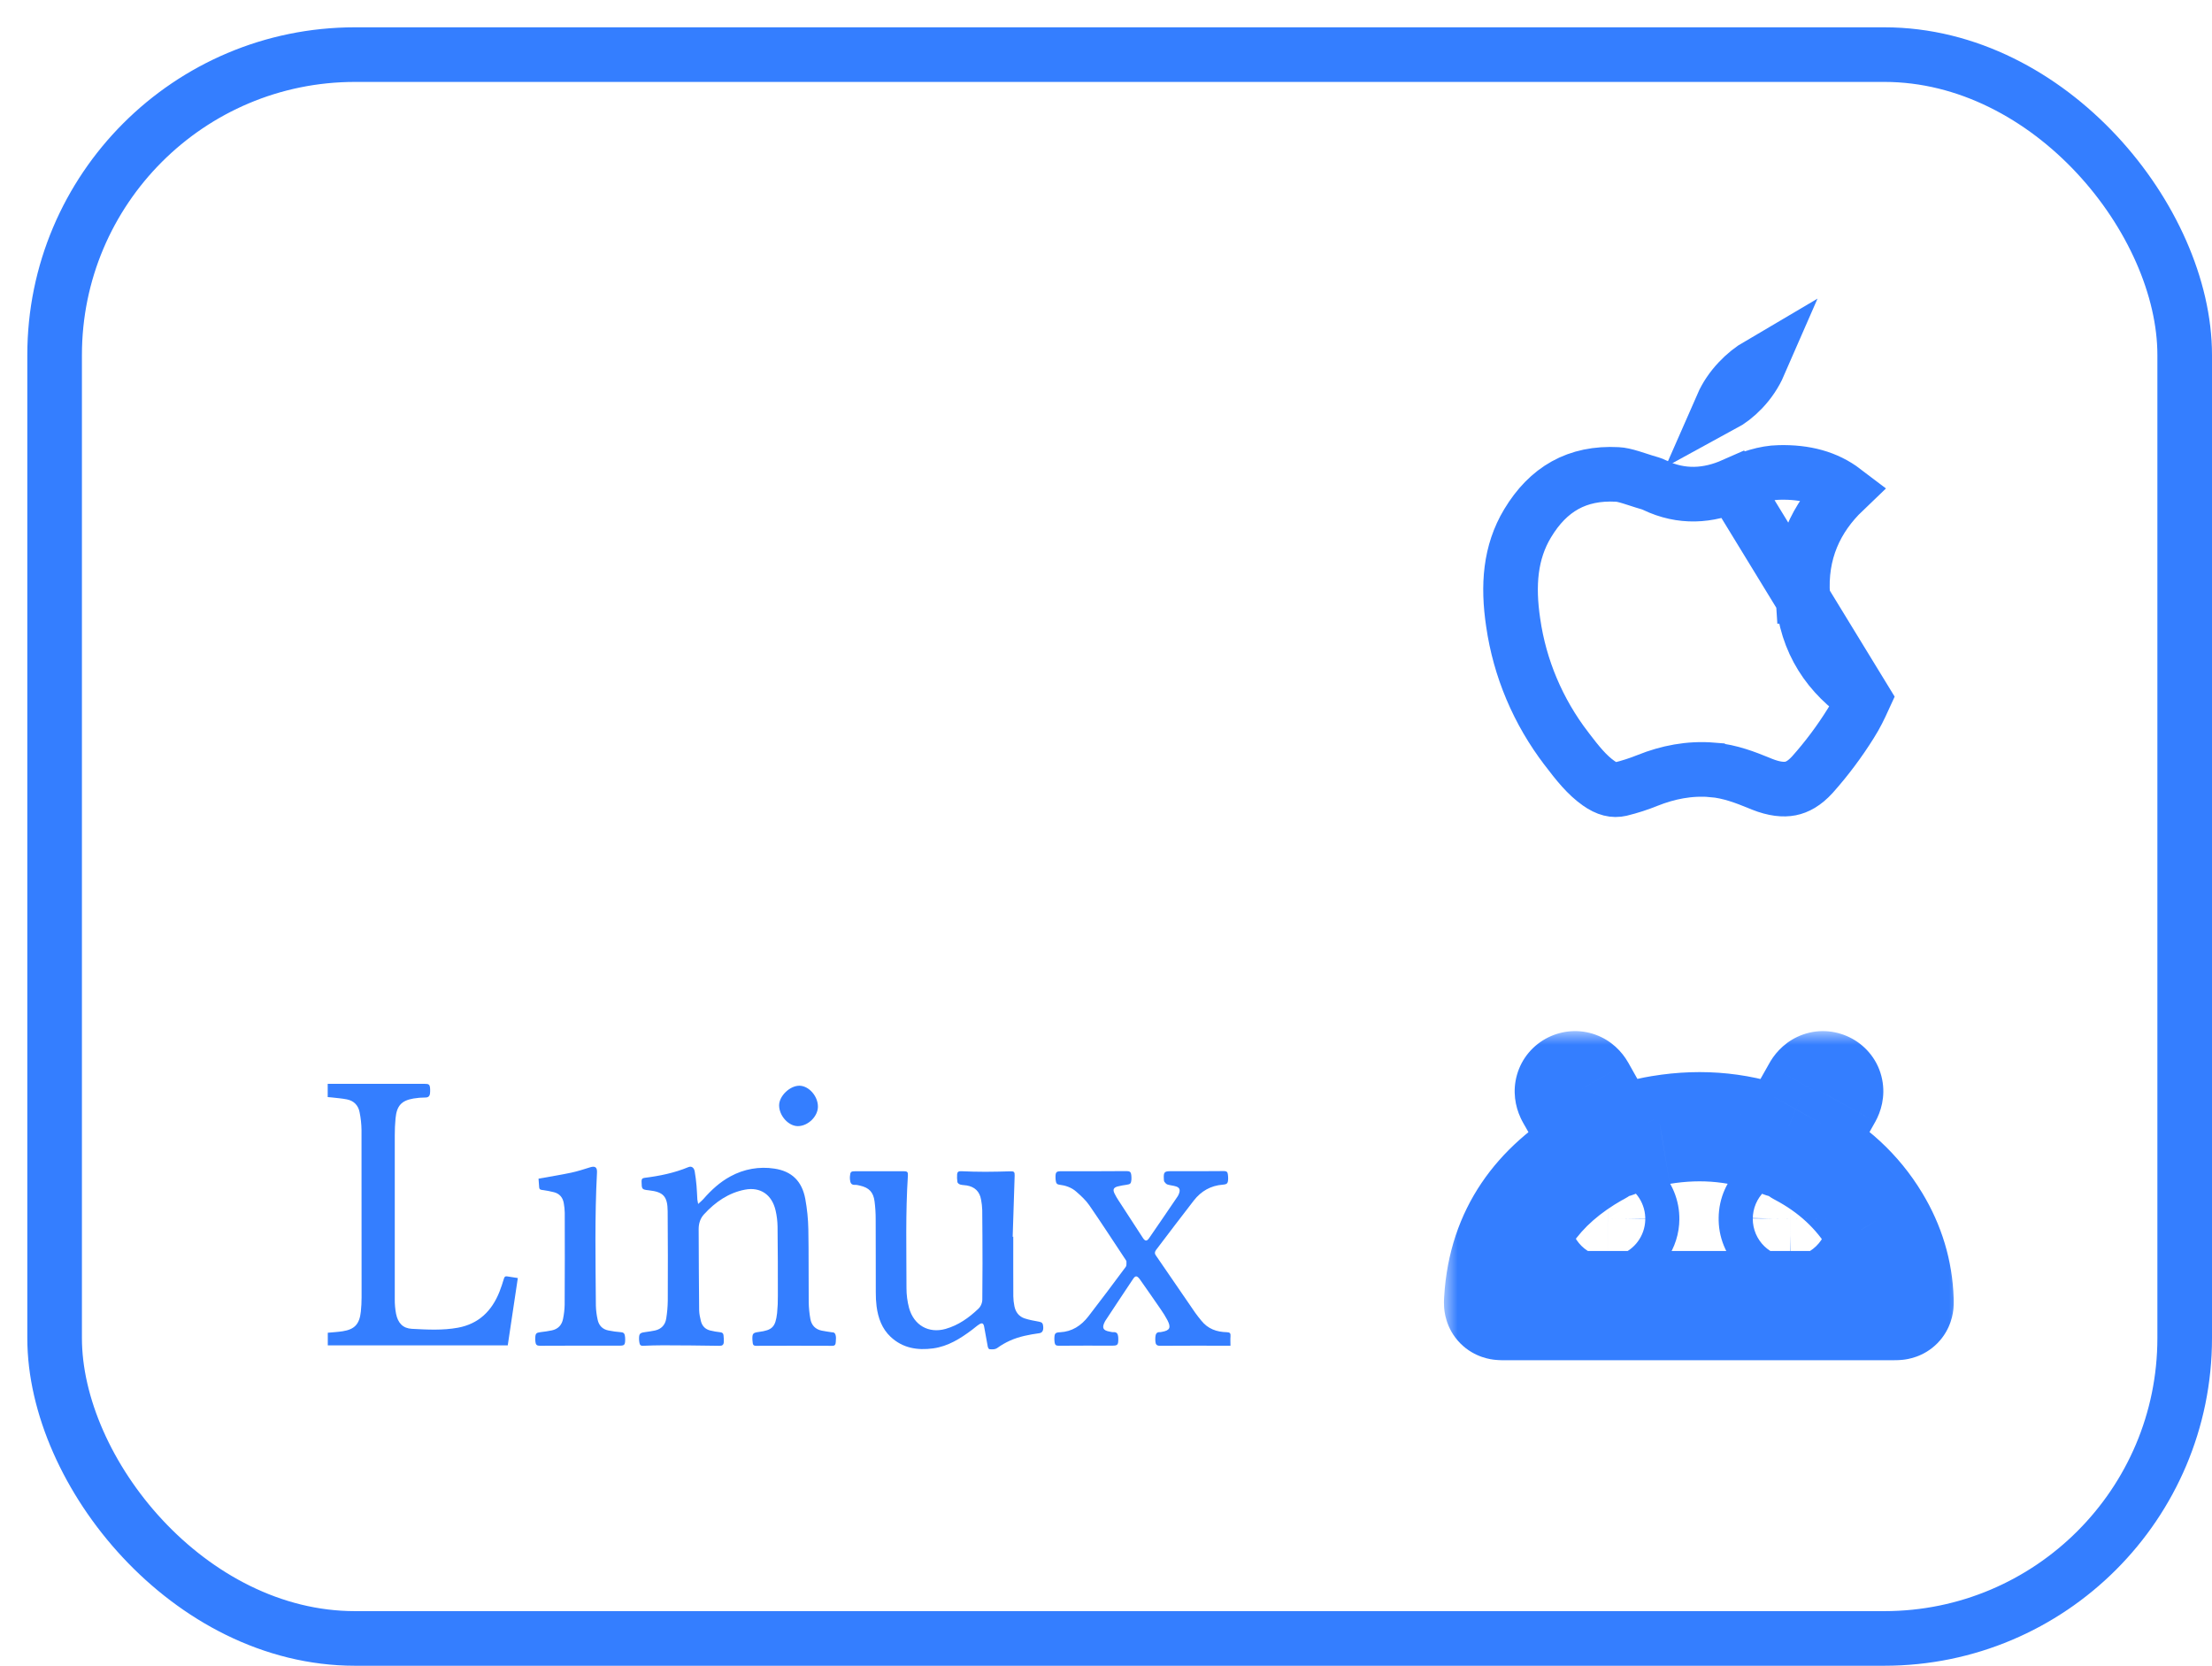<?xml version="1.0" encoding="UTF-8"?> <svg xmlns="http://www.w3.org/2000/svg" width="81" height="61" viewBox="0 0 81 61" fill="none"><rect x="2" y="2" width="78" height="58" rx="11" stroke="#347EFF" stroke-width="2"></rect><mask id="path-2-inside-1_6048_2726" fill="white"><rect x="19.585" y="12.075" width="8.341" height="8.341" rx="1"></rect></mask><rect x="19.585" y="12.075" width="8.341" height="8.341" rx="1" stroke="#347EFF" stroke-width="4" stroke-linejoin="round" mask="url(#path-2-inside-1_6048_2726)"></rect><mask id="path-3-inside-2_6048_2726" fill="white"><rect x="19.585" y="21.502" width="8.341" height="8.341" rx="1"></rect></mask><rect x="19.585" y="21.502" width="8.341" height="8.341" rx="1" stroke="#347EFF" stroke-width="4" stroke-linejoin="round" mask="url(#path-3-inside-2_6048_2726)"></rect><mask id="path-4-inside-3_6048_2726" fill="white"><rect x="29.134" y="12.075" width="8.341" height="8.341" rx="1"></rect></mask><rect x="29.134" y="12.075" width="8.341" height="8.341" rx="1" stroke="#347EFF" stroke-width="4" stroke-linejoin="round" mask="url(#path-4-inside-3_6048_2726)"></rect><mask id="path-5-inside-4_6048_2726" fill="white"><rect x="29.134" y="21.502" width="8.341" height="8.341" rx="1"></rect></mask><rect x="29.134" y="21.502" width="8.341" height="8.341" rx="1" stroke="#347EFF" stroke-width="4" stroke-linejoin="round" mask="url(#path-5-inside-4_6048_2726)"></rect><path d="M68.249 25.579C66.977 24.734 66.138 23.52 66.015 21.84L66.014 21.84C65.897 20.225 66.502 18.952 67.524 17.974C66.888 17.49 66.107 17.278 65.156 17.301L65.153 17.301C64.624 17.311 64.099 17.489 63.472 17.765L68.249 25.579ZM68.249 25.579C68.1 25.905 67.962 26.191 67.777 26.483L67.777 26.483L67.773 26.489C67.361 27.15 66.892 27.778 66.37 28.364C66.073 28.691 65.806 28.827 65.565 28.875C65.314 28.924 64.981 28.9 64.522 28.718L64.522 28.718C64.476 28.699 64.428 28.68 64.377 28.659C63.947 28.485 63.358 28.247 62.707 28.193L62.706 28.192C61.853 28.122 61.066 28.286 60.336 28.576L60.336 28.576L60.331 28.579C60.008 28.709 59.676 28.816 59.337 28.899C59.1 28.952 58.859 28.906 58.539 28.681C58.112 28.38 57.778 27.964 57.358 27.413L57.357 27.411C56.319 26.055 55.652 24.473 55.412 22.809L55.412 22.809L55.411 22.803C55.206 21.433 55.299 20.226 55.939 19.163L55.939 19.163C56.691 17.914 57.746 17.294 59.228 17.374L59.228 17.374C59.352 17.38 59.503 17.413 59.72 17.479C59.774 17.495 59.851 17.52 59.937 17.548C60.1 17.601 60.299 17.666 60.457 17.71C60.495 17.722 60.531 17.736 60.566 17.754L60.577 17.76L60.588 17.765C61.583 18.244 62.562 18.167 63.472 17.765L68.249 25.579Z" stroke="#347EFF" stroke-width="2"></path><path d="M63.663 13.954C63.894 13.708 64.15 13.505 64.411 13.352C64.267 13.682 64.059 13.993 63.801 14.264C63.568 14.509 63.319 14.697 63.072 14.831C63.203 14.532 63.401 14.233 63.663 13.954Z" stroke="#347EFF" stroke-width="2"></path><path d="M29.216 41.239C28.872 41.239 28.529 40.856 28.53 40.476C28.532 40.134 28.922 39.759 29.272 39.759C29.617 39.761 29.953 40.14 29.951 40.527C29.95 40.887 29.585 41.239 29.216 41.239Z" fill="#347EFF"></path><path d="M25.565 44.089C25.643 44.017 25.704 43.97 25.753 43.914C26.044 43.58 26.364 43.285 26.752 43.077C27.245 42.808 27.807 42.709 28.358 42.795C28.992 42.89 29.368 43.252 29.489 43.907C29.555 44.27 29.593 44.638 29.6 45.007C29.617 45.901 29.605 46.795 29.614 47.689C29.618 47.893 29.638 48.096 29.674 48.297C29.715 48.531 29.858 48.679 30.085 48.727C30.209 48.753 30.334 48.768 30.458 48.788C30.477 48.791 30.495 48.79 30.513 48.793C30.594 48.809 30.628 48.924 30.606 49.126C30.598 49.205 30.6 49.285 30.48 49.284C29.546 49.28 28.612 49.28 27.679 49.284C27.608 49.284 27.575 49.257 27.565 49.191C27.558 49.15 27.554 49.108 27.552 49.065C27.544 48.834 27.569 48.805 27.786 48.776C28.28 48.711 28.396 48.598 28.456 48.087C28.477 47.876 28.487 47.664 28.484 47.452C28.484 46.609 28.484 45.764 28.473 44.921C28.47 44.721 28.446 44.522 28.401 44.328C28.267 43.748 27.845 43.459 27.282 43.565C26.68 43.68 26.195 44.016 25.779 44.469C25.643 44.617 25.584 44.805 25.584 45.008C25.588 45.998 25.592 46.988 25.602 47.978C25.604 48.111 25.634 48.245 25.665 48.375C25.709 48.558 25.827 48.678 26.003 48.722C26.125 48.752 26.25 48.774 26.375 48.787C26.446 48.795 26.488 48.825 26.494 48.896C26.504 48.979 26.507 49.063 26.504 49.148C26.499 49.247 26.451 49.286 26.344 49.284C25.655 49.272 24.965 49.267 24.276 49.265C24.031 49.265 23.787 49.273 23.542 49.283C23.468 49.286 23.431 49.259 23.418 49.186C23.409 49.141 23.403 49.096 23.401 49.05C23.397 48.841 23.427 48.809 23.623 48.782C23.744 48.765 23.866 48.749 23.985 48.723C24.216 48.672 24.361 48.52 24.397 48.28C24.432 48.064 24.45 47.845 24.453 47.626C24.457 46.536 24.459 45.446 24.449 44.356C24.444 43.807 24.289 43.649 23.765 43.59C23.501 43.561 23.498 43.554 23.493 43.267C23.491 43.181 23.517 43.144 23.602 43.133C24.151 43.064 24.691 42.955 25.208 42.74C25.321 42.694 25.413 42.755 25.439 42.897C25.47 43.071 25.49 43.248 25.506 43.424C25.521 43.592 25.525 43.762 25.536 43.931C25.542 43.972 25.552 44.011 25.565 44.089Z" fill="#347EFF"></path><path d="M18.962 46.802C18.836 47.644 18.714 48.46 18.593 49.268H12.003V48.805C12.187 48.787 12.368 48.779 12.547 48.751C12.989 48.681 13.165 48.49 13.214 48.027C13.232 47.855 13.241 47.682 13.241 47.508C13.242 45.463 13.241 43.417 13.238 41.371C13.234 41.156 13.211 40.941 13.168 40.731C13.119 40.472 12.953 40.31 12.705 40.26C12.524 40.224 12.338 40.211 12.155 40.189C12.104 40.183 12.053 40.18 12 40.175V39.69H12.156C13.286 39.69 14.416 39.69 15.546 39.69C15.713 39.69 15.743 39.713 15.751 39.891C15.753 39.937 15.752 39.983 15.747 40.029C15.738 40.137 15.691 40.191 15.576 40.191C15.431 40.191 15.287 40.203 15.144 40.227C14.702 40.302 14.527 40.493 14.484 40.957C14.464 41.163 14.456 41.373 14.456 41.58C14.454 43.579 14.454 45.579 14.456 47.578C14.454 47.759 14.47 47.939 14.504 48.116C14.573 48.452 14.755 48.644 15.082 48.662C15.644 48.692 16.209 48.723 16.768 48.621C17.515 48.484 18.007 48.02 18.291 47.301C18.353 47.145 18.404 46.984 18.453 46.823C18.472 46.759 18.501 46.73 18.562 46.74C18.688 46.758 18.814 46.779 18.962 46.802Z" fill="#347EFF"></path><path d="M37.104 45.288C37.104 46.016 37.102 46.745 37.106 47.473C37.108 47.592 37.121 47.711 37.145 47.828C37.187 48.048 37.312 48.211 37.517 48.279C37.688 48.337 37.869 48.367 38.046 48.4C38.157 48.42 38.195 48.459 38.202 48.594C38.209 48.729 38.166 48.806 38.059 48.822C37.688 48.874 37.318 48.942 36.973 49.099C36.817 49.17 36.668 49.256 36.528 49.357C36.43 49.428 36.331 49.413 36.231 49.408C36.209 49.407 36.178 49.35 36.171 49.316C36.124 49.074 36.08 48.832 36.039 48.59C36.017 48.461 35.966 48.428 35.859 48.497C35.77 48.553 35.692 48.625 35.608 48.688C35.172 49.017 34.714 49.305 34.17 49.378C33.601 49.455 33.058 49.374 32.61 48.952C32.296 48.655 32.155 48.265 32.099 47.839C32.078 47.667 32.068 47.494 32.07 47.321C32.067 46.43 32.071 45.54 32.066 44.65C32.067 44.431 32.053 44.211 32.025 43.994C31.98 43.656 31.822 43.494 31.501 43.42C31.436 43.405 31.369 43.386 31.304 43.39C31.173 43.397 31.137 43.318 31.126 43.207C31.121 43.165 31.12 43.123 31.123 43.081C31.136 42.908 31.161 42.891 31.326 42.891C31.919 42.893 32.512 42.893 33.105 42.891C33.219 42.891 33.254 42.922 33.246 43.042C33.157 44.416 33.194 45.793 33.194 47.167C33.193 47.413 33.225 47.659 33.288 47.896C33.464 48.534 34.008 48.839 34.625 48.665C35.09 48.533 35.478 48.26 35.828 47.925C35.874 47.88 35.911 47.825 35.935 47.764C35.96 47.704 35.972 47.638 35.971 47.572C35.974 47.141 35.978 46.709 35.978 46.278C35.978 45.623 35.974 44.968 35.968 44.312C35.964 44.186 35.95 44.059 35.926 43.935C35.874 43.626 35.687 43.459 35.396 43.411C35.319 43.398 35.24 43.4 35.165 43.379C35.123 43.367 35.066 43.327 35.06 43.29C35.045 43.196 35.041 43.101 35.048 43.006C35.053 42.919 35.1 42.886 35.19 42.89C35.486 42.903 35.783 42.911 36.08 42.911C36.387 42.911 36.695 42.902 37.002 42.894C37.132 42.89 37.159 42.917 37.155 43.051C37.13 43.798 37.106 44.545 37.083 45.292L37.104 45.288Z" fill="#347EFF"></path><path d="M45.058 49.28H44.945C44.122 49.28 43.299 49.276 42.478 49.283C42.357 49.283 42.318 49.234 42.309 49.129C42.304 49.075 42.303 49.021 42.307 48.967C42.315 48.856 42.351 48.771 42.482 48.784C42.504 48.783 42.527 48.779 42.548 48.773C42.837 48.722 42.89 48.619 42.751 48.348C42.675 48.206 42.592 48.07 42.499 47.94C42.261 47.592 42.018 47.246 41.776 46.901C41.761 46.878 41.747 46.856 41.73 46.836C41.631 46.712 41.576 46.708 41.489 46.839C41.15 47.344 40.816 47.853 40.48 48.361C40.474 48.37 40.468 48.38 40.463 48.39C40.34 48.621 40.386 48.721 40.633 48.764C40.681 48.773 40.729 48.788 40.776 48.784C40.901 48.775 40.937 48.852 40.947 48.959C40.949 48.986 40.95 49.013 40.95 49.04C40.95 49.255 40.923 49.278 40.718 49.278C40.065 49.276 39.414 49.276 38.762 49.281C38.67 49.281 38.631 49.248 38.619 49.164C38.612 49.114 38.609 49.065 38.609 49.015C38.615 48.828 38.639 48.796 38.819 48.787C39.253 48.766 39.589 48.548 39.853 48.208C40.318 47.608 40.772 47 41.225 46.39C41.258 46.346 41.247 46.264 41.249 46.2C41.249 46.172 41.225 46.144 41.209 46.118C40.769 45.456 40.337 44.787 39.886 44.134C39.756 43.946 39.581 43.788 39.41 43.638C39.234 43.482 39.015 43.411 38.787 43.383C38.714 43.375 38.679 43.339 38.667 43.273C38.657 43.224 38.651 43.174 38.651 43.124C38.649 42.914 38.678 42.891 38.875 42.891C39.671 42.891 40.468 42.893 41.264 42.886C41.372 42.886 41.414 42.925 41.425 43.024C41.432 43.081 41.434 43.139 41.431 43.197C41.418 43.345 41.392 43.366 41.25 43.387C41.14 43.401 41.031 43.422 40.923 43.449C40.774 43.491 40.743 43.565 40.812 43.706C40.852 43.788 40.897 43.867 40.947 43.943C41.246 44.405 41.547 44.868 41.849 45.33C41.931 45.456 41.993 45.464 42.079 45.34C42.432 44.831 42.779 44.317 43.128 43.805C43.148 43.772 43.164 43.737 43.176 43.701C43.223 43.57 43.193 43.49 43.066 43.448C42.964 43.415 42.854 43.409 42.752 43.377C42.708 43.363 42.667 43.319 42.639 43.279C42.619 43.251 42.62 43.205 42.618 43.167C42.604 42.925 42.64 42.889 42.868 42.889C43.52 42.891 44.172 42.891 44.824 42.885C44.91 42.885 44.949 42.914 44.961 42.994C44.969 43.048 44.973 43.102 44.973 43.156C44.969 43.335 44.94 43.37 44.773 43.383C44.337 43.417 43.983 43.618 43.713 43.966C43.249 44.562 42.796 45.166 42.338 45.767C42.288 45.833 42.27 45.893 42.326 45.974C42.808 46.671 43.285 47.373 43.765 48.071C43.834 48.171 43.913 48.264 43.988 48.359C44.23 48.665 44.556 48.778 44.922 48.785C45.036 48.787 45.07 48.825 45.059 48.94C45.05 49.046 45.058 49.154 45.058 49.28Z" fill="#347EFF"></path><path d="M19.72 43.163C20.134 43.088 20.526 43.026 20.914 42.944C21.149 42.894 21.379 42.819 21.61 42.747C21.792 42.69 21.871 42.745 21.861 42.94C21.775 44.564 21.809 46.19 21.82 47.815C21.825 47.988 21.847 48.16 21.885 48.328C21.93 48.544 22.067 48.679 22.275 48.721C22.431 48.753 22.589 48.775 22.748 48.786C22.833 48.792 22.869 48.832 22.881 48.907C22.89 48.957 22.894 49.007 22.893 49.057C22.89 49.256 22.864 49.279 22.677 49.278C21.707 49.278 20.736 49.276 19.766 49.282C19.657 49.282 19.618 49.24 19.607 49.144C19.6 49.094 19.598 49.044 19.6 48.994C19.608 48.828 19.636 48.804 19.795 48.783C19.935 48.766 20.075 48.748 20.212 48.718C20.433 48.67 20.574 48.525 20.618 48.296C20.653 48.127 20.673 47.954 20.677 47.781C20.683 46.656 20.684 45.531 20.68 44.407C20.677 44.292 20.666 44.177 20.645 44.063C20.609 43.848 20.485 43.709 20.282 43.658C20.135 43.62 19.985 43.596 19.835 43.574C19.777 43.565 19.748 43.543 19.744 43.483C19.736 43.378 19.728 43.272 19.72 43.163Z" fill="#347EFF"></path><mask id="path-14-outside-5_6048_2726" maskUnits="userSpaceOnUse" x="52.875" y="37.759" width="19" height="13" fill="black"><rect fill="white" x="52.875" y="37.759" width="19" height="13"></rect><path d="M62.199 47.812H55.085C54.866 47.812 54.867 47.812 54.879 47.607C55.024 45.161 56.295 43.416 58.421 42.202C58.439 42.19 58.459 42.18 58.48 42.171C58.591 42.128 58.611 42.071 58.548 41.962C58.218 41.385 57.895 40.806 57.57 40.227C57.543 40.181 57.516 40.136 57.494 40.089C57.434 39.96 57.469 39.837 57.579 39.782C57.689 39.728 57.81 39.769 57.881 39.896C58.173 40.412 58.464 40.93 58.754 41.447C58.819 41.562 58.888 41.675 58.947 41.793C58.992 41.887 59.043 41.905 59.145 41.862C59.68 41.636 60.242 41.474 60.816 41.38C62.343 41.126 63.825 41.273 65.255 41.855C65.379 41.905 65.43 41.887 65.492 41.773C65.822 41.173 66.162 40.577 66.499 39.98C66.514 39.953 66.528 39.925 66.544 39.899C66.624 39.768 66.744 39.725 66.858 39.788C66.971 39.85 66.996 39.974 66.921 40.109C66.757 40.405 66.59 40.699 66.424 40.994C66.243 41.316 66.066 41.641 65.879 41.959C65.813 42.071 65.839 42.119 65.951 42.178C67.092 42.786 68.015 43.621 68.677 44.719C69.215 45.609 69.508 46.571 69.541 47.606C69.548 47.811 69.546 47.811 69.34 47.811L62.199 47.812ZM58.88 44.025C58.756 44.023 58.635 44.058 58.531 44.123C58.428 44.189 58.346 44.283 58.298 44.394C58.249 44.505 58.236 44.628 58.259 44.746C58.282 44.864 58.34 44.974 58.427 45.059C58.514 45.145 58.625 45.204 58.746 45.229C58.867 45.253 58.992 45.242 59.107 45.196C59.221 45.151 59.319 45.073 59.389 44.973C59.458 44.873 59.495 44.756 59.496 44.635C59.497 44.556 59.482 44.476 59.452 44.402C59.421 44.328 59.376 44.261 59.319 44.204C59.261 44.147 59.193 44.102 59.118 44.071C59.042 44.041 58.961 44.025 58.88 44.025ZM65.559 44.025C65.204 44.025 64.936 44.282 64.934 44.626C64.932 44.707 64.946 44.788 64.977 44.863C65.007 44.938 65.053 45.007 65.112 45.065C65.171 45.122 65.241 45.167 65.318 45.198C65.395 45.228 65.478 45.243 65.561 45.241C65.643 45.241 65.724 45.225 65.8 45.195C65.875 45.164 65.944 45.119 66.002 45.062C66.06 45.006 66.106 44.939 66.137 44.865C66.168 44.791 66.184 44.712 66.184 44.632C66.184 44.552 66.168 44.473 66.136 44.4C66.105 44.326 66.059 44.259 66.001 44.202C65.943 44.146 65.874 44.101 65.798 44.071C65.722 44.04 65.641 44.025 65.559 44.025Z"></path></mask><path d="M62.199 47.812V49.812H62.199L62.199 47.812ZM54.879 47.607L52.883 47.489L52.883 47.489L54.879 47.607ZM58.421 42.202L59.413 43.939L59.447 43.919L59.48 43.899L58.421 42.202ZM58.48 42.171L57.756 40.307L57.729 40.317L57.703 40.328L58.48 42.171ZM58.548 41.962L60.285 40.969L60.284 40.968L58.548 41.962ZM57.57 40.227L59.313 39.247L59.304 39.232L59.295 39.216L57.57 40.227ZM57.494 40.089L59.309 39.25L59.306 39.243L57.494 40.089ZM57.881 39.896L59.623 38.912L59.622 38.911L57.881 39.896ZM58.754 41.447L57.009 42.424L57.01 42.427L58.754 41.447ZM58.947 41.793L60.745 40.919L60.741 40.909L58.947 41.793ZM59.145 41.862L58.368 40.019L58.365 40.02L59.145 41.862ZM60.816 41.38L61.141 43.353L61.145 43.353L60.816 41.38ZM65.255 41.855L66.011 40.003L66.009 40.002L65.255 41.855ZM65.492 41.773L67.244 42.739L67.244 42.737L65.492 41.773ZM66.499 39.98L64.764 38.983L64.76 38.991L64.756 38.998L66.499 39.98ZM66.544 39.899L64.84 38.851L66.544 39.899ZM66.921 40.109L68.671 41.078L68.672 41.077L66.921 40.109ZM66.424 40.994L64.681 40.014L64.68 40.015L66.424 40.994ZM65.879 41.959L67.601 42.977L67.603 42.973L65.879 41.959ZM65.951 42.178L65.009 43.943L65.01 43.944L65.951 42.178ZM68.677 44.719L66.964 45.751L66.965 45.753L68.677 44.719ZM69.541 47.606L71.54 47.543L71.54 47.543L69.541 47.606ZM69.34 47.811V45.811H69.34L69.34 47.811ZM58.88 44.025L58.855 46.025L58.868 46.025L58.881 46.025L58.88 44.025ZM59.496 44.635L57.496 44.6L57.496 44.614L57.496 44.627L59.496 44.635ZM65.559 44.025V46.025L65.562 46.025L65.559 44.025ZM64.934 44.626L66.933 44.684L66.934 44.661L66.934 44.638L64.934 44.626ZM65.561 45.241L65.558 43.241L65.539 43.241L65.519 43.242L65.561 45.241ZM62.199 45.812H55.085V49.812H62.199V45.812ZM55.085 45.812C54.983 45.812 55.068 45.809 55.167 45.819C55.227 45.826 55.811 45.872 56.311 46.373C56.837 46.901 56.867 47.517 56.873 47.615C56.879 47.73 56.87 47.832 56.876 47.726L52.883 47.489C52.882 47.507 52.879 47.552 52.877 47.596C52.876 47.638 52.873 47.728 52.879 47.836C52.887 47.991 52.928 48.646 53.48 49.199C54.006 49.726 54.629 49.785 54.75 49.797C54.91 49.814 55.077 49.812 55.085 49.812V45.812ZM56.876 47.726C56.974 46.062 57.773 44.875 59.413 43.939L57.428 40.466C54.817 41.958 53.074 44.26 52.883 47.489L56.876 47.726ZM59.48 43.899C59.408 43.943 59.333 43.982 59.257 44.014L57.703 40.328C57.585 40.378 57.471 40.437 57.362 40.505L59.48 43.899ZM59.203 44.036C59.379 43.968 60.167 43.651 60.476 42.724C60.775 41.829 60.369 41.116 60.285 40.969L56.812 42.954C56.79 42.916 56.406 42.287 56.682 41.459C56.969 40.599 57.691 40.332 57.756 40.307L59.203 44.036ZM60.284 40.968C59.959 40.4 59.643 39.833 59.313 39.247L55.827 41.207C56.148 41.779 56.477 42.369 56.813 42.955L60.284 40.968ZM59.295 39.216C59.293 39.213 59.291 39.209 59.29 39.207C59.288 39.204 59.287 39.201 59.285 39.199C59.282 39.194 59.28 39.19 59.279 39.187C59.275 39.181 59.275 39.181 59.276 39.183C59.277 39.185 59.281 39.193 59.287 39.203C59.293 39.214 59.3 39.23 59.309 39.25L55.678 40.928C55.75 41.083 55.834 41.22 55.844 41.239L59.295 39.216ZM59.306 39.243C59.441 39.532 59.534 39.962 59.399 40.446C59.257 40.955 58.904 41.358 58.466 41.575L56.692 37.99C56.144 38.261 55.719 38.752 55.547 39.369C55.381 39.961 55.487 40.516 55.682 40.935L59.306 39.243ZM58.466 41.575C58.054 41.779 57.543 41.827 57.057 41.649C56.589 41.478 56.296 41.155 56.141 40.881L59.622 38.911C59.395 38.51 59.006 38.103 58.432 37.893C57.84 37.676 57.214 37.732 56.692 37.99L58.466 41.575ZM56.14 40.88C56.431 41.394 56.72 41.909 57.009 42.424L60.499 40.471C60.208 39.95 59.916 39.431 59.623 38.912L56.14 40.88ZM57.01 42.427C57.033 42.468 57.056 42.507 57.073 42.537C57.093 42.571 57.105 42.591 57.118 42.615C57.13 42.636 57.138 42.65 57.144 42.661C57.15 42.672 57.152 42.676 57.152 42.676L60.741 40.909C60.652 40.73 60.501 40.473 60.497 40.468L57.01 42.427ZM57.148 42.667C57.238 42.852 57.568 43.488 58.364 43.767C59.128 44.034 59.763 43.772 59.925 43.704L58.365 40.02C58.425 39.995 58.984 39.746 59.685 39.991C60.42 40.248 60.701 40.828 60.745 40.919L57.148 42.667ZM59.922 43.705C60.312 43.541 60.721 43.422 61.141 43.353L60.492 39.406C59.762 39.526 59.049 39.732 58.368 40.019L59.922 43.705ZM61.145 43.353C62.323 43.157 63.43 43.271 64.502 43.707L66.009 40.002C64.22 39.274 62.362 39.096 60.489 39.407L61.145 43.353ZM64.5 43.706C64.617 43.754 65.27 44.035 66.05 43.766C66.842 43.492 67.18 42.854 67.244 42.739L63.74 40.809C63.742 40.806 64.023 40.234 64.744 39.985C65.108 39.859 65.431 39.87 65.645 39.903C65.839 39.934 65.975 39.988 66.011 40.003L64.5 43.706ZM67.244 42.737C67.568 42.149 67.898 41.571 68.241 40.961L64.756 38.998C64.427 39.583 64.076 40.197 63.74 40.81L67.244 42.737ZM68.233 40.976C68.248 40.95 68.26 40.928 68.267 40.915C68.271 40.908 68.274 40.901 68.276 40.898C68.279 40.893 68.279 40.892 68.281 40.89C68.282 40.886 68.279 40.892 68.274 40.901C68.269 40.91 68.26 40.926 68.247 40.947L64.84 38.851C64.801 38.915 64.771 38.971 64.761 38.989C64.758 38.994 64.755 38.999 64.754 39.001C64.753 39.004 64.752 39.005 64.753 39.005C64.753 39.004 64.757 38.996 64.764 38.983L68.233 40.976ZM68.247 40.947C68.115 41.162 67.84 41.484 67.358 41.655C66.833 41.842 66.301 41.762 65.899 41.543L67.816 38.032C67.3 37.751 66.651 37.661 66.019 37.886C65.428 38.096 65.053 38.505 64.84 38.851L68.247 40.947ZM65.899 41.543C65.482 41.315 65.113 40.886 64.999 40.31C64.894 39.784 65.046 39.367 65.171 39.142L68.672 41.077C68.871 40.716 69.049 40.169 68.922 39.532C68.786 38.844 68.347 38.322 67.816 38.032L65.899 41.543ZM65.171 39.141C65.012 39.43 64.856 39.702 64.681 40.014L68.167 41.975C68.323 41.696 68.504 41.381 68.671 41.078L65.171 39.141ZM64.68 40.015C64.481 40.369 64.329 40.649 64.155 40.945L67.603 42.973C67.803 42.632 68.005 42.264 68.167 41.974L64.68 40.015ZM64.157 40.941C64.068 41.093 63.629 41.841 63.969 42.774C64.266 43.588 64.96 43.917 65.009 43.943L66.892 40.414C66.918 40.428 67.041 40.493 67.184 40.616C67.337 40.747 67.58 41 67.727 41.403C68.043 42.269 67.624 42.937 67.601 42.976L64.157 40.941ZM65.01 43.944C65.864 44.398 66.506 44.992 66.964 45.751L70.389 43.686C69.524 42.25 68.32 41.175 66.891 40.413L65.01 43.944ZM66.965 45.753C67.332 46.361 67.521 46.99 67.542 47.669L71.54 47.543C71.496 46.152 71.097 44.857 70.388 43.684L66.965 45.753ZM67.542 47.669C67.545 47.766 67.539 47.669 67.549 47.554C67.557 47.456 67.603 46.88 68.097 46.381C68.583 45.887 69.15 45.83 69.237 45.82C69.345 45.808 69.439 45.811 69.34 45.811V49.811C69.344 49.811 69.515 49.814 69.681 49.795C69.827 49.779 70.432 49.709 70.944 49.19C71.463 48.664 71.521 48.051 71.534 47.895C71.549 47.722 71.54 47.548 71.54 47.543L67.542 47.669ZM69.34 45.811L62.199 45.812L62.199 49.812L69.34 49.811L69.34 45.811ZM58.904 42.025C58.395 42.019 57.892 42.16 57.458 42.435L59.604 45.811C59.377 45.955 59.117 46.028 58.855 46.025L58.904 42.025ZM57.458 42.435C57.024 42.711 56.676 43.112 56.465 43.593L60.13 45.196C60.017 45.455 59.831 45.667 59.604 45.811L57.458 42.435ZM56.465 43.593C56.255 44.074 56.195 44.609 56.295 45.127L60.222 44.365C60.277 44.646 60.244 44.936 60.13 45.196L56.465 43.593ZM56.295 45.127C56.396 45.645 56.651 46.115 57.019 46.48L59.835 43.639C60.03 43.832 60.167 44.084 60.222 44.365L56.295 45.127ZM57.019 46.48C57.387 46.845 57.852 47.089 58.351 47.189L59.14 43.268C59.398 43.32 59.64 43.446 59.835 43.639L57.019 46.48ZM58.351 47.189C58.85 47.29 59.37 47.244 59.845 47.055L58.369 43.337C58.615 43.24 58.883 43.216 59.14 43.268L58.351 47.189ZM59.845 47.055C60.32 46.867 60.736 46.541 61.033 46.112L57.745 43.834C57.903 43.605 58.123 43.435 58.369 43.337L59.845 47.055ZM61.033 46.112C61.33 45.683 61.493 45.172 61.496 44.643L57.496 44.627C57.497 44.34 57.586 44.064 57.745 43.834L61.033 46.112ZM61.495 44.67C61.502 44.318 61.435 43.969 61.302 43.644L57.601 45.161C57.529 44.984 57.492 44.794 57.496 44.6L61.495 44.67ZM61.302 43.644C61.169 43.319 60.973 43.027 60.727 42.784L57.911 45.625C57.78 45.494 57.673 45.337 57.601 45.161L61.302 43.644ZM60.727 42.784C60.481 42.54 60.19 42.349 59.874 42.22L58.362 45.923C58.196 45.855 58.042 45.755 57.911 45.625L60.727 42.784ZM59.874 42.22C59.557 42.09 59.219 42.025 58.878 42.025L58.881 46.025C58.704 46.025 58.528 45.991 58.362 45.923L59.874 42.22ZM65.559 42.025C64.169 42.025 62.944 43.107 62.934 44.613L66.934 44.638C66.932 45.001 66.781 45.368 66.5 45.639C66.222 45.906 65.874 46.025 65.559 46.025V42.025ZM62.935 44.568C62.925 44.927 62.989 45.284 63.124 45.615L66.83 44.111C66.903 44.291 66.939 44.487 66.933 44.684L62.935 44.568ZM63.124 45.615C63.258 45.947 63.459 46.244 63.711 46.492L66.513 43.637C66.648 43.77 66.757 43.93 66.83 44.111L63.124 45.615ZM63.711 46.492C63.963 46.739 64.261 46.931 64.585 47.059L66.05 43.337C66.221 43.404 66.379 43.505 66.513 43.637L63.711 46.492ZM64.585 47.059C64.91 47.187 65.256 47.248 65.603 47.241L65.519 43.242C65.7 43.238 65.88 43.27 66.05 43.337L64.585 47.059ZM65.563 47.241C65.901 47.241 66.237 47.176 66.551 47.048L65.048 43.341C65.211 43.275 65.385 43.241 65.558 43.241L65.563 47.241ZM66.551 47.048C66.865 46.921 67.154 46.733 67.4 46.493L64.604 43.632C64.734 43.505 64.885 43.407 65.048 43.341L66.551 47.048ZM67.4 46.493C67.645 46.253 67.843 45.965 67.979 45.645L64.295 44.085C64.368 43.913 64.474 43.759 64.604 43.632L67.4 46.493ZM67.979 45.645C68.114 45.324 68.184 44.979 68.184 44.63L64.184 44.635C64.184 44.445 64.222 44.258 64.295 44.085L67.979 45.645ZM68.184 44.63C68.183 44.28 68.112 43.935 67.976 43.615L64.296 45.184C64.223 45.011 64.184 44.825 64.184 44.635L68.184 44.63ZM67.976 43.615C67.84 43.295 67.641 43.008 67.395 42.769L64.606 45.636C64.476 45.51 64.37 45.356 64.296 45.184L67.976 43.615ZM67.395 42.769C67.149 42.529 66.859 42.342 66.545 42.215L65.052 45.926C64.888 45.861 64.737 45.763 64.606 45.636L67.395 42.769ZM66.545 42.215C66.23 42.089 65.894 42.024 65.557 42.025L65.562 46.025C65.388 46.025 65.215 45.992 65.052 45.926L66.545 42.215Z" fill="#347EFF" mask="url(#path-14-outside-5_6048_2726)"></path></svg> 